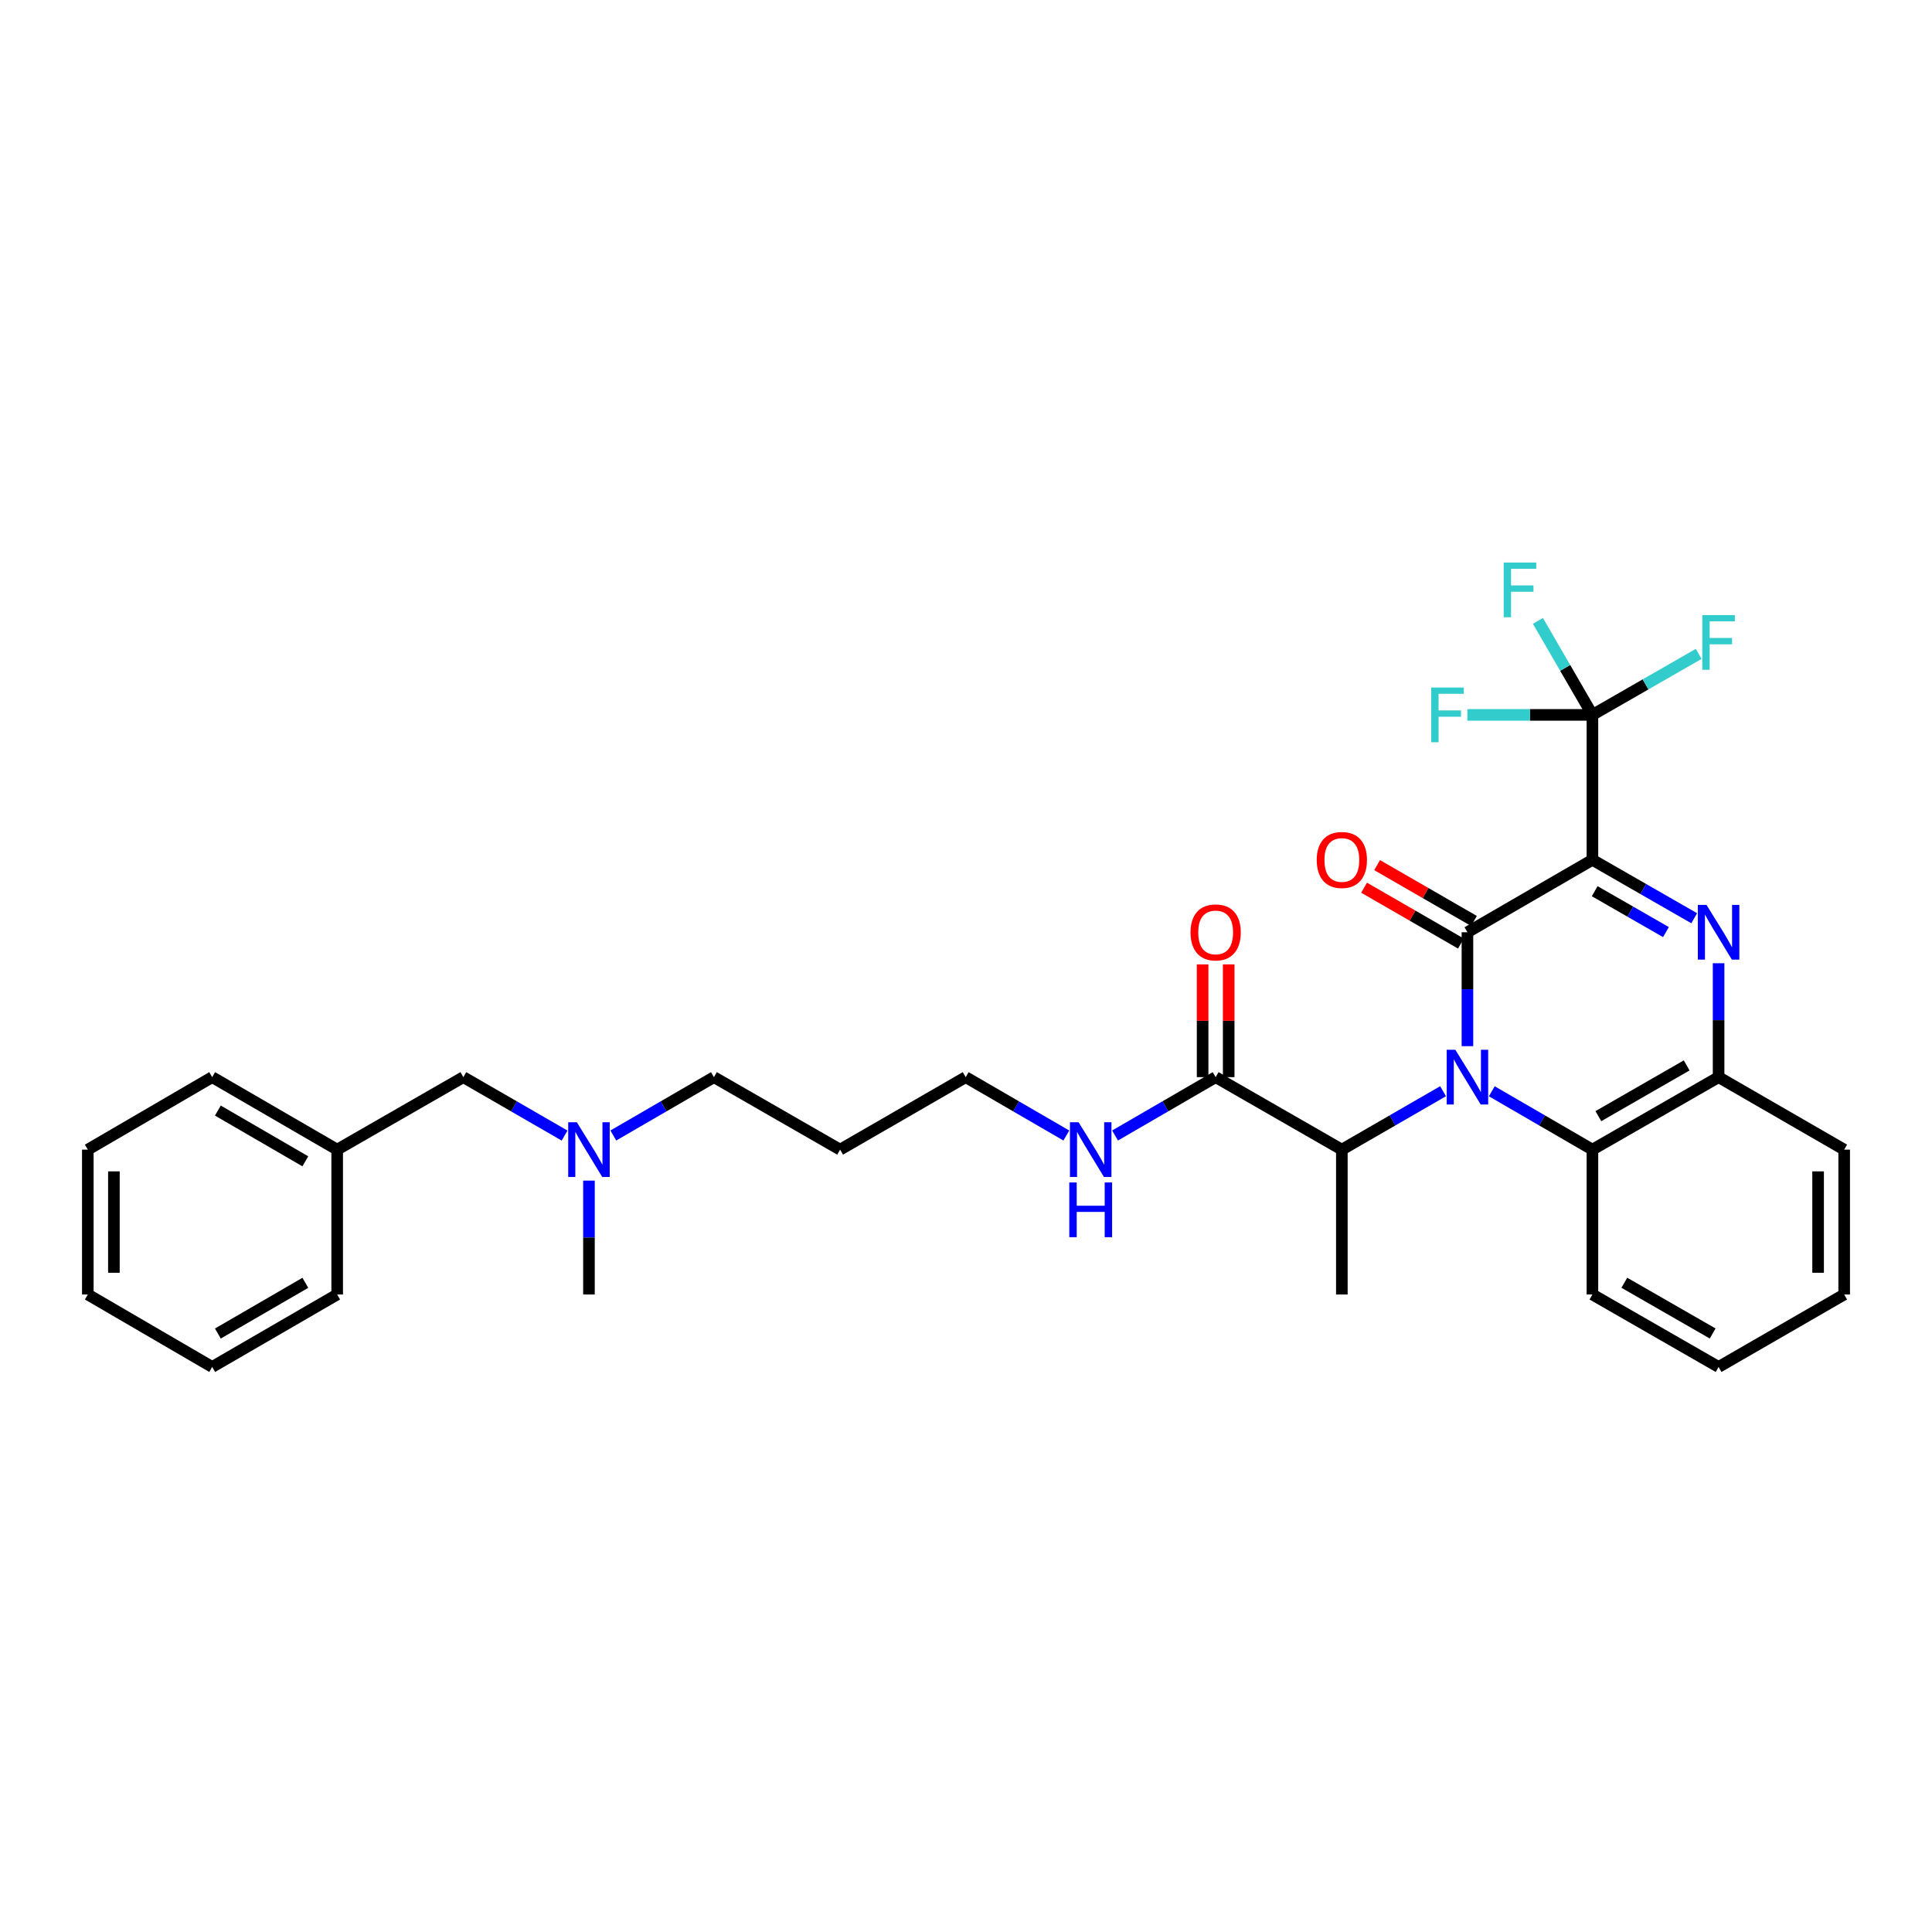 <?xml version='1.0' encoding='iso-8859-1'?>
<svg version='1.1' baseProfile='full'
              xmlns='http://www.w3.org/2000/svg'
                      xmlns:rdkit='http://www.rdkit.org/xml'
                      xmlns:xlink='http://www.w3.org/1999/xlink'
                  xml:space='preserve'
width='1000px' height='1000px' viewBox='0 0 1000 1000'>
<!-- END OF HEADER -->
<rect style='opacity:1.0;fill:#FFFFFF;stroke:none' width='1000' height='1000' x='0' y='0'> </rect>
<path class='bond-0' d='M 824.235,445.042 L 759.545,482.535' style='fill:none;fill-rule:evenodd;stroke:#000000;stroke-width:6px;stroke-linecap:butt;stroke-linejoin:miter;stroke-opacity:1' />
<path class='bond-2' d='M 824.235,445.042 L 850.576,460.165' style='fill:none;fill-rule:evenodd;stroke:#000000;stroke-width:6px;stroke-linecap:butt;stroke-linejoin:miter;stroke-opacity:1' />
<path class='bond-2' d='M 850.576,460.165 L 876.918,475.288' style='fill:none;fill-rule:evenodd;stroke:#0000FF;stroke-width:6px;stroke-linecap:butt;stroke-linejoin:miter;stroke-opacity:1' />
<path class='bond-2' d='M 825.417,461.284 L 843.856,471.87' style='fill:none;fill-rule:evenodd;stroke:#000000;stroke-width:6px;stroke-linecap:butt;stroke-linejoin:miter;stroke-opacity:1' />
<path class='bond-2' d='M 843.856,471.87 L 862.295,482.456' style='fill:none;fill-rule:evenodd;stroke:#0000FF;stroke-width:6px;stroke-linecap:butt;stroke-linejoin:miter;stroke-opacity:1' />
<path class='bond-3' d='M 824.235,445.042 L 824.235,370.026' style='fill:none;fill-rule:evenodd;stroke:#000000;stroke-width:6px;stroke-linecap:butt;stroke-linejoin:miter;stroke-opacity:1' />
<path class='bond-1' d='M 759.545,482.535 L 759.545,512.014' style='fill:none;fill-rule:evenodd;stroke:#000000;stroke-width:6px;stroke-linecap:butt;stroke-linejoin:miter;stroke-opacity:1' />
<path class='bond-1' d='M 759.545,512.014 L 759.545,541.493' style='fill:none;fill-rule:evenodd;stroke:#0000FF;stroke-width:6px;stroke-linecap:butt;stroke-linejoin:miter;stroke-opacity:1' />
<path class='bond-8' d='M 762.917,476.689 L 737.852,462.232' style='fill:none;fill-rule:evenodd;stroke:#000000;stroke-width:6px;stroke-linecap:butt;stroke-linejoin:miter;stroke-opacity:1' />
<path class='bond-8' d='M 737.852,462.232 L 712.787,447.776' style='fill:none;fill-rule:evenodd;stroke:#FF0000;stroke-width:6px;stroke-linecap:butt;stroke-linejoin:miter;stroke-opacity:1' />
<path class='bond-8' d='M 756.173,488.381 L 731.108,473.924' style='fill:none;fill-rule:evenodd;stroke:#000000;stroke-width:6px;stroke-linecap:butt;stroke-linejoin:miter;stroke-opacity:1' />
<path class='bond-8' d='M 731.108,473.924 L 706.044,459.468' style='fill:none;fill-rule:evenodd;stroke:#FF0000;stroke-width:6px;stroke-linecap:butt;stroke-linejoin:miter;stroke-opacity:1' />
<path class='bond-6' d='M 746.928,564.811 L 720.734,579.931' style='fill:none;fill-rule:evenodd;stroke:#0000FF;stroke-width:6px;stroke-linecap:butt;stroke-linejoin:miter;stroke-opacity:1' />
<path class='bond-6' d='M 720.734,579.931 L 694.54,595.051' style='fill:none;fill-rule:evenodd;stroke:#000000;stroke-width:6px;stroke-linecap:butt;stroke-linejoin:miter;stroke-opacity:1' />
<path class='bond-31' d='M 772.154,564.842 L 798.195,579.946' style='fill:none;fill-rule:evenodd;stroke:#0000FF;stroke-width:6px;stroke-linecap:butt;stroke-linejoin:miter;stroke-opacity:1' />
<path class='bond-31' d='M 798.195,579.946 L 824.235,595.051' style='fill:none;fill-rule:evenodd;stroke:#000000;stroke-width:6px;stroke-linecap:butt;stroke-linejoin:miter;stroke-opacity:1' />
<path class='bond-5' d='M 889.54,498.569 L 889.54,528.049' style='fill:none;fill-rule:evenodd;stroke:#0000FF;stroke-width:6px;stroke-linecap:butt;stroke-linejoin:miter;stroke-opacity:1' />
<path class='bond-5' d='M 889.54,528.049 L 889.54,557.528' style='fill:none;fill-rule:evenodd;stroke:#000000;stroke-width:6px;stroke-linecap:butt;stroke-linejoin:miter;stroke-opacity:1' />
<path class='bond-10' d='M 824.235,370.026 L 791.878,370.026' style='fill:none;fill-rule:evenodd;stroke:#000000;stroke-width:6px;stroke-linecap:butt;stroke-linejoin:miter;stroke-opacity:1' />
<path class='bond-10' d='M 791.878,370.026 L 759.522,370.026' style='fill:none;fill-rule:evenodd;stroke:#33CCCC;stroke-width:6px;stroke-linecap:butt;stroke-linejoin:miter;stroke-opacity:1' />
<path class='bond-11' d='M 824.235,370.026 L 851.736,354.234' style='fill:none;fill-rule:evenodd;stroke:#000000;stroke-width:6px;stroke-linecap:butt;stroke-linejoin:miter;stroke-opacity:1' />
<path class='bond-11' d='M 851.736,354.234 L 879.238,338.442' style='fill:none;fill-rule:evenodd;stroke:#33CCCC;stroke-width:6px;stroke-linecap:butt;stroke-linejoin:miter;stroke-opacity:1' />
<path class='bond-12' d='M 824.235,370.026 L 810.131,345.695' style='fill:none;fill-rule:evenodd;stroke:#000000;stroke-width:6px;stroke-linecap:butt;stroke-linejoin:miter;stroke-opacity:1' />
<path class='bond-12' d='M 810.131,345.695 L 796.027,321.365' style='fill:none;fill-rule:evenodd;stroke:#33CCCC;stroke-width:6px;stroke-linecap:butt;stroke-linejoin:miter;stroke-opacity:1' />
<path class='bond-4' d='M 824.235,595.051 L 889.54,557.528' style='fill:none;fill-rule:evenodd;stroke:#000000;stroke-width:6px;stroke-linecap:butt;stroke-linejoin:miter;stroke-opacity:1' />
<path class='bond-4' d='M 827.306,577.719 L 873.02,551.453' style='fill:none;fill-rule:evenodd;stroke:#000000;stroke-width:6px;stroke-linecap:butt;stroke-linejoin:miter;stroke-opacity:1' />
<path class='bond-17' d='M 824.235,595.051 L 824.235,670.029' style='fill:none;fill-rule:evenodd;stroke:#000000;stroke-width:6px;stroke-linecap:butt;stroke-linejoin:miter;stroke-opacity:1' />
<path class='bond-19' d='M 889.54,557.528 L 954.545,595.051' style='fill:none;fill-rule:evenodd;stroke:#000000;stroke-width:6px;stroke-linecap:butt;stroke-linejoin:miter;stroke-opacity:1' />
<path class='bond-7' d='M 694.54,595.051 L 629.219,557.528' style='fill:none;fill-rule:evenodd;stroke:#000000;stroke-width:6px;stroke-linecap:butt;stroke-linejoin:miter;stroke-opacity:1' />
<path class='bond-20' d='M 694.54,595.051 L 694.54,670.029' style='fill:none;fill-rule:evenodd;stroke:#000000;stroke-width:6px;stroke-linecap:butt;stroke-linejoin:miter;stroke-opacity:1' />
<path class='bond-9' d='M 635.968,557.528 L 635.968,528.349' style='fill:none;fill-rule:evenodd;stroke:#000000;stroke-width:6px;stroke-linecap:butt;stroke-linejoin:miter;stroke-opacity:1' />
<path class='bond-9' d='M 635.968,528.349 L 635.968,499.169' style='fill:none;fill-rule:evenodd;stroke:#FF0000;stroke-width:6px;stroke-linecap:butt;stroke-linejoin:miter;stroke-opacity:1' />
<path class='bond-9' d='M 622.471,557.528 L 622.471,528.349' style='fill:none;fill-rule:evenodd;stroke:#000000;stroke-width:6px;stroke-linecap:butt;stroke-linejoin:miter;stroke-opacity:1' />
<path class='bond-9' d='M 622.471,528.349 L 622.471,499.169' style='fill:none;fill-rule:evenodd;stroke:#FF0000;stroke-width:6px;stroke-linecap:butt;stroke-linejoin:miter;stroke-opacity:1' />
<path class='bond-13' d='M 629.219,557.528 L 603.186,572.632' style='fill:none;fill-rule:evenodd;stroke:#000000;stroke-width:6px;stroke-linecap:butt;stroke-linejoin:miter;stroke-opacity:1' />
<path class='bond-13' d='M 603.186,572.632 L 577.153,587.735' style='fill:none;fill-rule:evenodd;stroke:#0000FF;stroke-width:6px;stroke-linecap:butt;stroke-linejoin:miter;stroke-opacity:1' />
<path class='bond-22' d='M 551.934,587.738 L 525.89,572.633' style='fill:none;fill-rule:evenodd;stroke:#0000FF;stroke-width:6px;stroke-linecap:butt;stroke-linejoin:miter;stroke-opacity:1' />
<path class='bond-22' d='M 525.89,572.633 L 499.846,557.528' style='fill:none;fill-rule:evenodd;stroke:#000000;stroke-width:6px;stroke-linecap:butt;stroke-linejoin:miter;stroke-opacity:1' />
<path class='bond-14' d='M 317.455,587.736 L 343.492,572.632' style='fill:none;fill-rule:evenodd;stroke:#0000FF;stroke-width:6px;stroke-linecap:butt;stroke-linejoin:miter;stroke-opacity:1' />
<path class='bond-14' d='M 343.492,572.632 L 369.528,557.528' style='fill:none;fill-rule:evenodd;stroke:#000000;stroke-width:6px;stroke-linecap:butt;stroke-linejoin:miter;stroke-opacity:1' />
<path class='bond-15' d='M 292.229,587.77 L 266.027,572.649' style='fill:none;fill-rule:evenodd;stroke:#0000FF;stroke-width:6px;stroke-linecap:butt;stroke-linejoin:miter;stroke-opacity:1' />
<path class='bond-15' d='M 266.027,572.649 L 239.825,557.528' style='fill:none;fill-rule:evenodd;stroke:#000000;stroke-width:6px;stroke-linecap:butt;stroke-linejoin:miter;stroke-opacity:1' />
<path class='bond-23' d='M 304.846,611.085 L 304.846,640.557' style='fill:none;fill-rule:evenodd;stroke:#0000FF;stroke-width:6px;stroke-linecap:butt;stroke-linejoin:miter;stroke-opacity:1' />
<path class='bond-23' d='M 304.846,640.557 L 304.846,670.029' style='fill:none;fill-rule:evenodd;stroke:#000000;stroke-width:6px;stroke-linecap:butt;stroke-linejoin:miter;stroke-opacity:1' />
<path class='bond-16' d='M 239.825,557.528 L 174.52,595.051' style='fill:none;fill-rule:evenodd;stroke:#000000;stroke-width:6px;stroke-linecap:butt;stroke-linejoin:miter;stroke-opacity:1' />
<path class='bond-24' d='M 174.52,595.051 L 109.83,557.528' style='fill:none;fill-rule:evenodd;stroke:#000000;stroke-width:6px;stroke-linecap:butt;stroke-linejoin:miter;stroke-opacity:1' />
<path class='bond-24' d='M 158.044,601.098 L 112.761,574.832' style='fill:none;fill-rule:evenodd;stroke:#000000;stroke-width:6px;stroke-linecap:butt;stroke-linejoin:miter;stroke-opacity:1' />
<path class='bond-25' d='M 174.52,595.051 L 174.52,670.029' style='fill:none;fill-rule:evenodd;stroke:#000000;stroke-width:6px;stroke-linecap:butt;stroke-linejoin:miter;stroke-opacity:1' />
<path class='bond-32' d='M 824.235,670.029 L 889.54,707.537' style='fill:none;fill-rule:evenodd;stroke:#000000;stroke-width:6px;stroke-linecap:butt;stroke-linejoin:miter;stroke-opacity:1' />
<path class='bond-32' d='M 840.753,663.951 L 886.467,690.207' style='fill:none;fill-rule:evenodd;stroke:#000000;stroke-width:6px;stroke-linecap:butt;stroke-linejoin:miter;stroke-opacity:1' />
<path class='bond-18' d='M 434.841,595.051 L 499.846,557.528' style='fill:none;fill-rule:evenodd;stroke:#000000;stroke-width:6px;stroke-linecap:butt;stroke-linejoin:miter;stroke-opacity:1' />
<path class='bond-21' d='M 434.841,595.051 L 369.528,557.528' style='fill:none;fill-rule:evenodd;stroke:#000000;stroke-width:6px;stroke-linecap:butt;stroke-linejoin:miter;stroke-opacity:1' />
<path class='bond-27' d='M 954.545,595.051 L 954.545,670.029' style='fill:none;fill-rule:evenodd;stroke:#000000;stroke-width:6px;stroke-linecap:butt;stroke-linejoin:miter;stroke-opacity:1' />
<path class='bond-27' d='M 941.048,606.298 L 941.048,658.782' style='fill:none;fill-rule:evenodd;stroke:#000000;stroke-width:6px;stroke-linecap:butt;stroke-linejoin:miter;stroke-opacity:1' />
<path class='bond-29' d='M 109.83,557.528 L 45.455,595.051' style='fill:none;fill-rule:evenodd;stroke:#000000;stroke-width:6px;stroke-linecap:butt;stroke-linejoin:miter;stroke-opacity:1' />
<path class='bond-28' d='M 174.52,670.029 L 109.83,707.537' style='fill:none;fill-rule:evenodd;stroke:#000000;stroke-width:6px;stroke-linecap:butt;stroke-linejoin:miter;stroke-opacity:1' />
<path class='bond-28' d='M 158.046,663.979 L 112.763,690.234' style='fill:none;fill-rule:evenodd;stroke:#000000;stroke-width:6px;stroke-linecap:butt;stroke-linejoin:miter;stroke-opacity:1' />
<path class='bond-26' d='M 889.54,707.537 L 954.545,670.029' style='fill:none;fill-rule:evenodd;stroke:#000000;stroke-width:6px;stroke-linecap:butt;stroke-linejoin:miter;stroke-opacity:1' />
<path class='bond-30' d='M 109.83,707.537 L 45.455,670.029' style='fill:none;fill-rule:evenodd;stroke:#000000;stroke-width:6px;stroke-linecap:butt;stroke-linejoin:miter;stroke-opacity:1' />
<path class='bond-33' d='M 45.455,595.051 L 45.455,670.029' style='fill:none;fill-rule:evenodd;stroke:#000000;stroke-width:6px;stroke-linecap:butt;stroke-linejoin:miter;stroke-opacity:1' />
<path class='bond-33' d='M 58.952,606.298 L 58.952,658.782' style='fill:none;fill-rule:evenodd;stroke:#000000;stroke-width:6px;stroke-linecap:butt;stroke-linejoin:miter;stroke-opacity:1' />
<path  class='atom-2' d='M 753.285 543.368
L 762.565 558.368
Q 763.485 559.848, 764.965 562.528
Q 766.445 565.208, 766.525 565.368
L 766.525 543.368
L 770.285 543.368
L 770.285 571.688
L 766.405 571.688
L 756.445 555.288
Q 755.285 553.368, 754.045 551.168
Q 752.845 548.968, 752.485 548.288
L 752.485 571.688
L 748.805 571.688
L 748.805 543.368
L 753.285 543.368
' fill='#0000FF'/>
<path  class='atom-3' d='M 883.28 468.375
L 892.56 483.375
Q 893.48 484.855, 894.96 487.535
Q 896.44 490.215, 896.52 490.375
L 896.52 468.375
L 900.28 468.375
L 900.28 496.695
L 896.4 496.695
L 886.44 480.295
Q 885.28 478.375, 884.04 476.175
Q 882.84 473.975, 882.48 473.295
L 882.48 496.695
L 878.8 496.695
L 878.8 468.375
L 883.28 468.375
' fill='#0000FF'/>
<path  class='atom-9' d='M 681.54 445.122
Q 681.54 438.322, 684.9 434.522
Q 688.26 430.722, 694.54 430.722
Q 700.82 430.722, 704.18 434.522
Q 707.54 438.322, 707.54 445.122
Q 707.54 452.002, 704.14 455.922
Q 700.74 459.802, 694.54 459.802
Q 688.3 459.802, 684.9 455.922
Q 681.54 452.042, 681.54 445.122
M 694.54 456.602
Q 698.86 456.602, 701.18 453.722
Q 703.54 450.802, 703.54 445.122
Q 703.54 439.562, 701.18 436.762
Q 698.86 433.922, 694.54 433.922
Q 690.22 433.922, 687.86 436.722
Q 685.54 439.522, 685.54 445.122
Q 685.54 450.842, 687.86 453.722
Q 690.22 456.602, 694.54 456.602
' fill='#FF0000'/>
<path  class='atom-10' d='M 616.219 482.615
Q 616.219 475.815, 619.579 472.015
Q 622.939 468.215, 629.219 468.215
Q 635.499 468.215, 638.859 472.015
Q 642.219 475.815, 642.219 482.615
Q 642.219 489.495, 638.819 493.415
Q 635.419 497.295, 629.219 497.295
Q 622.979 497.295, 619.579 493.415
Q 616.219 489.535, 616.219 482.615
M 629.219 494.095
Q 633.539 494.095, 635.859 491.215
Q 638.219 488.295, 638.219 482.615
Q 638.219 477.055, 635.859 474.255
Q 633.539 471.415, 629.219 471.415
Q 624.899 471.415, 622.539 474.215
Q 620.219 477.015, 620.219 482.615
Q 620.219 488.335, 622.539 491.215
Q 624.899 494.095, 629.219 494.095
' fill='#FF0000'/>
<path  class='atom-11' d='M 740.807 355.866
L 757.647 355.866
L 757.647 359.106
L 744.607 359.106
L 744.607 367.706
L 756.207 367.706
L 756.207 370.986
L 744.607 370.986
L 744.607 384.186
L 740.807 384.186
L 740.807 355.866
' fill='#33CCCC'/>
<path  class='atom-12' d='M 881.12 318.365
L 897.96 318.365
L 897.96 321.605
L 884.92 321.605
L 884.92 330.205
L 896.52 330.205
L 896.52 333.485
L 884.92 333.485
L 884.92 346.685
L 881.12 346.685
L 881.12 318.365
' fill='#33CCCC'/>
<path  class='atom-13' d='M 778.315 291.176
L 795.155 291.176
L 795.155 294.416
L 782.115 294.416
L 782.115 303.016
L 793.715 303.016
L 793.715 306.296
L 782.115 306.296
L 782.115 319.496
L 778.315 319.496
L 778.315 291.176
' fill='#33CCCC'/>
<path  class='atom-14' d='M 558.284 580.891
L 567.564 595.891
Q 568.484 597.371, 569.964 600.051
Q 571.444 602.731, 571.524 602.891
L 571.524 580.891
L 575.284 580.891
L 575.284 609.211
L 571.404 609.211
L 561.444 592.811
Q 560.284 590.891, 559.044 588.691
Q 557.844 586.491, 557.484 585.811
L 557.484 609.211
L 553.804 609.211
L 553.804 580.891
L 558.284 580.891
' fill='#0000FF'/>
<path  class='atom-14' d='M 553.464 612.043
L 557.304 612.043
L 557.304 624.083
L 571.784 624.083
L 571.784 612.043
L 575.624 612.043
L 575.624 640.363
L 571.784 640.363
L 571.784 627.283
L 557.304 627.283
L 557.304 640.363
L 553.464 640.363
L 553.464 612.043
' fill='#0000FF'/>
<path  class='atom-15' d='M 298.586 580.891
L 307.866 595.891
Q 308.786 597.371, 310.266 600.051
Q 311.746 602.731, 311.826 602.891
L 311.826 580.891
L 315.586 580.891
L 315.586 609.211
L 311.706 609.211
L 301.746 592.811
Q 300.586 590.891, 299.346 588.691
Q 298.146 586.491, 297.786 585.811
L 297.786 609.211
L 294.106 609.211
L 294.106 580.891
L 298.586 580.891
' fill='#0000FF'/>
</svg>
